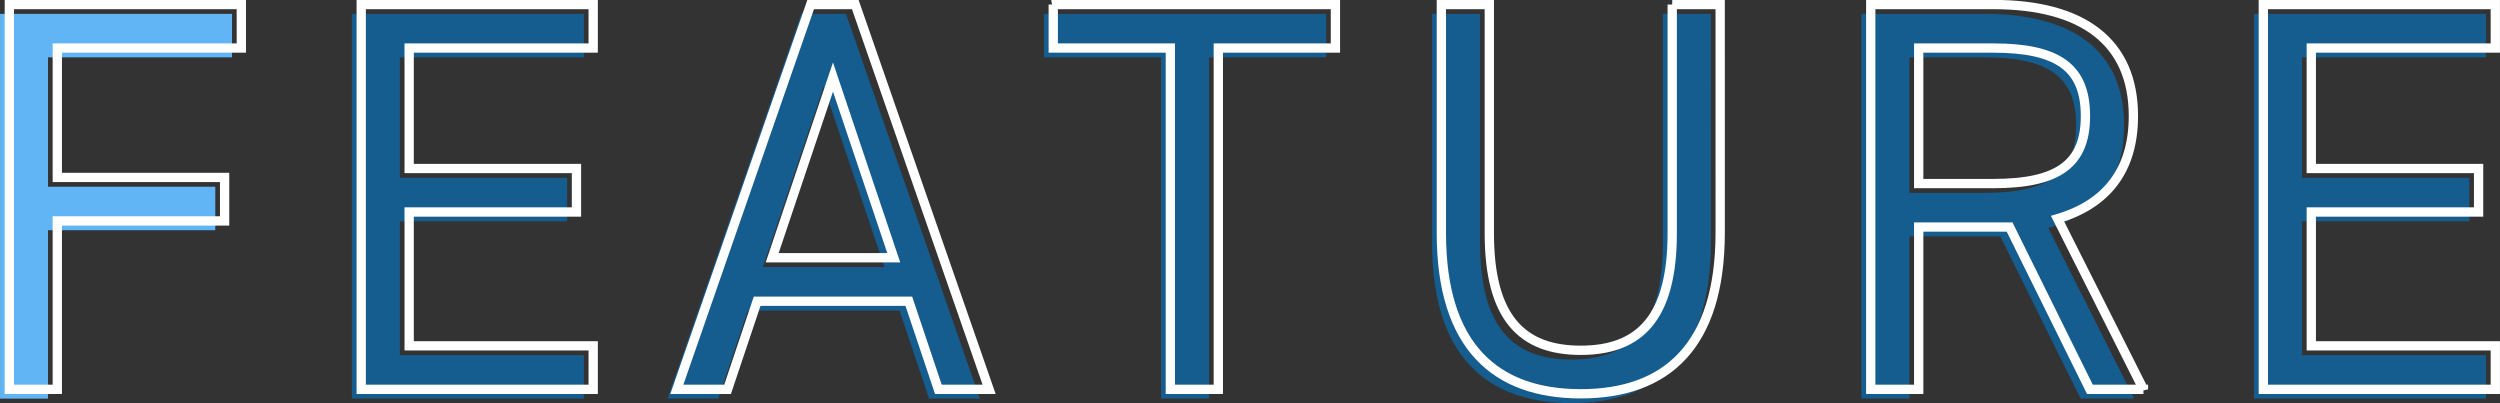 <svg id="txt_feature01.svg" xmlns="http://www.w3.org/2000/svg" width="537.972" height="86.75" viewBox="0 0 537.972 86.75">
  <rect x="0" y="0" width="537.972" height="86.75" fill="#333333" stroke="none"/>
  <defs>
    <style>
      .cls-1 {
        fill: #155c8f;
      }

      .cls-1, .cls-2, .cls-3 {
        fill-rule: evenodd;
      }

      .cls-2 {
        fill: #62b5f5;
      }

      .cls-3 {
        fill: none;
        stroke: #fff;
        stroke-width: 2px;
      }
    </style>
  </defs>
  <path id="FEATURE" class="cls-1" d="M768.918,2142.7v82.8h49.918v-9.36h-39.6v-28.8h36v-9.36h-36v-25.92h39.6v-9.36H768.918Zm78.839,82.8,6.359-18.96h32.639l6.36,18.96h10.919l-28.8-82.8h-9.6l-28.8,82.8h10.92Zm22.679-67.2,13.079,38.88H857.356Zm47.4-15.6v9.36h25.2v73.44h10.32v-73.44h25.2v-9.36H917.836Zm133.194,0v49.2c0,18.12-6.96,25.2-19.68,25.2s-19.68-7.08-19.68-25.2v-49.2h-10.32v49.2c0,24.36,11.64,34.56,30,34.56s30-10.2,30-34.68V2142.7h-10.32Zm101.4,82.8-18.48-36.72c10.56-3.12,16.32-10.44,16.32-22.08,0-16.08-11.04-24-30.12-24h-26.4v82.8h10.32v-34.92h19.56l17.28,34.92h11.52Zm-48.36-44.28v-29.16h16.08c14.04,0,19.8,4.32,19.8,14.64,0,10.2-5.76,14.52-19.8,14.52h-16.08Zm74.16-38.52v82.8h49.92v-9.36h-39.6v-28.8h36v-9.36h-36v-25.92h39.6v-9.36h-49.92Z" transform="translate(-693.188 -2139.72)"/>
  <path id="FEATURE-2" data-name="FEATURE" class="cls-2" d="M693.2,2142.7v82.8h10.319v-36.24h36v-9.36h-36v-27.84h39.6v-9.36H693.2Z" transform="translate(-693.188 -2139.72)"/>
  <path id="FEATURE-3" data-name="FEATURE" class="cls-3" d="M695.2,2140.7v82.8h10.319v-36.24h36v-9.36h-36v-27.84h39.6v-9.36H695.2Zm75.718,0v82.8h49.918v-9.36h-39.6v-28.8h36v-9.36h-36v-25.92h39.6v-9.36H770.918Zm78.839,82.8,6.359-18.96h32.639l6.36,18.96h10.919l-28.8-82.8h-9.6l-28.8,82.8h10.92Zm22.679-67.2,13.079,38.88H859.356Zm47.4-15.6v9.36h25.2v73.44h10.32v-73.44h25.2v-9.36H919.835Zm133.195,0v49.2c0,18.12-6.96,25.2-19.68,25.2s-19.68-7.08-19.68-25.2v-49.2h-10.32v49.2c0,24.36,11.64,34.56,30,34.56s30-10.2,30-34.68V2140.7h-10.32Zm101.4,82.8-18.48-36.72c10.56-3.12,16.32-10.44,16.32-22.08,0-16.08-11.04-24-30.12-24h-26.4v82.8h10.32v-34.92h19.56l17.28,34.92h11.52Zm-48.36-44.28v-29.16h16.08c14.04,0,19.8,4.32,19.8,14.64,0,10.2-5.76,14.52-19.8,14.52h-16.08Zm74.16-38.52v82.8h49.92v-9.36h-39.6v-28.8h36v-9.36h-36v-25.92h39.6v-9.36h-49.92Z" transform="translate(-693.188 -2139.72)"/>
</svg>
